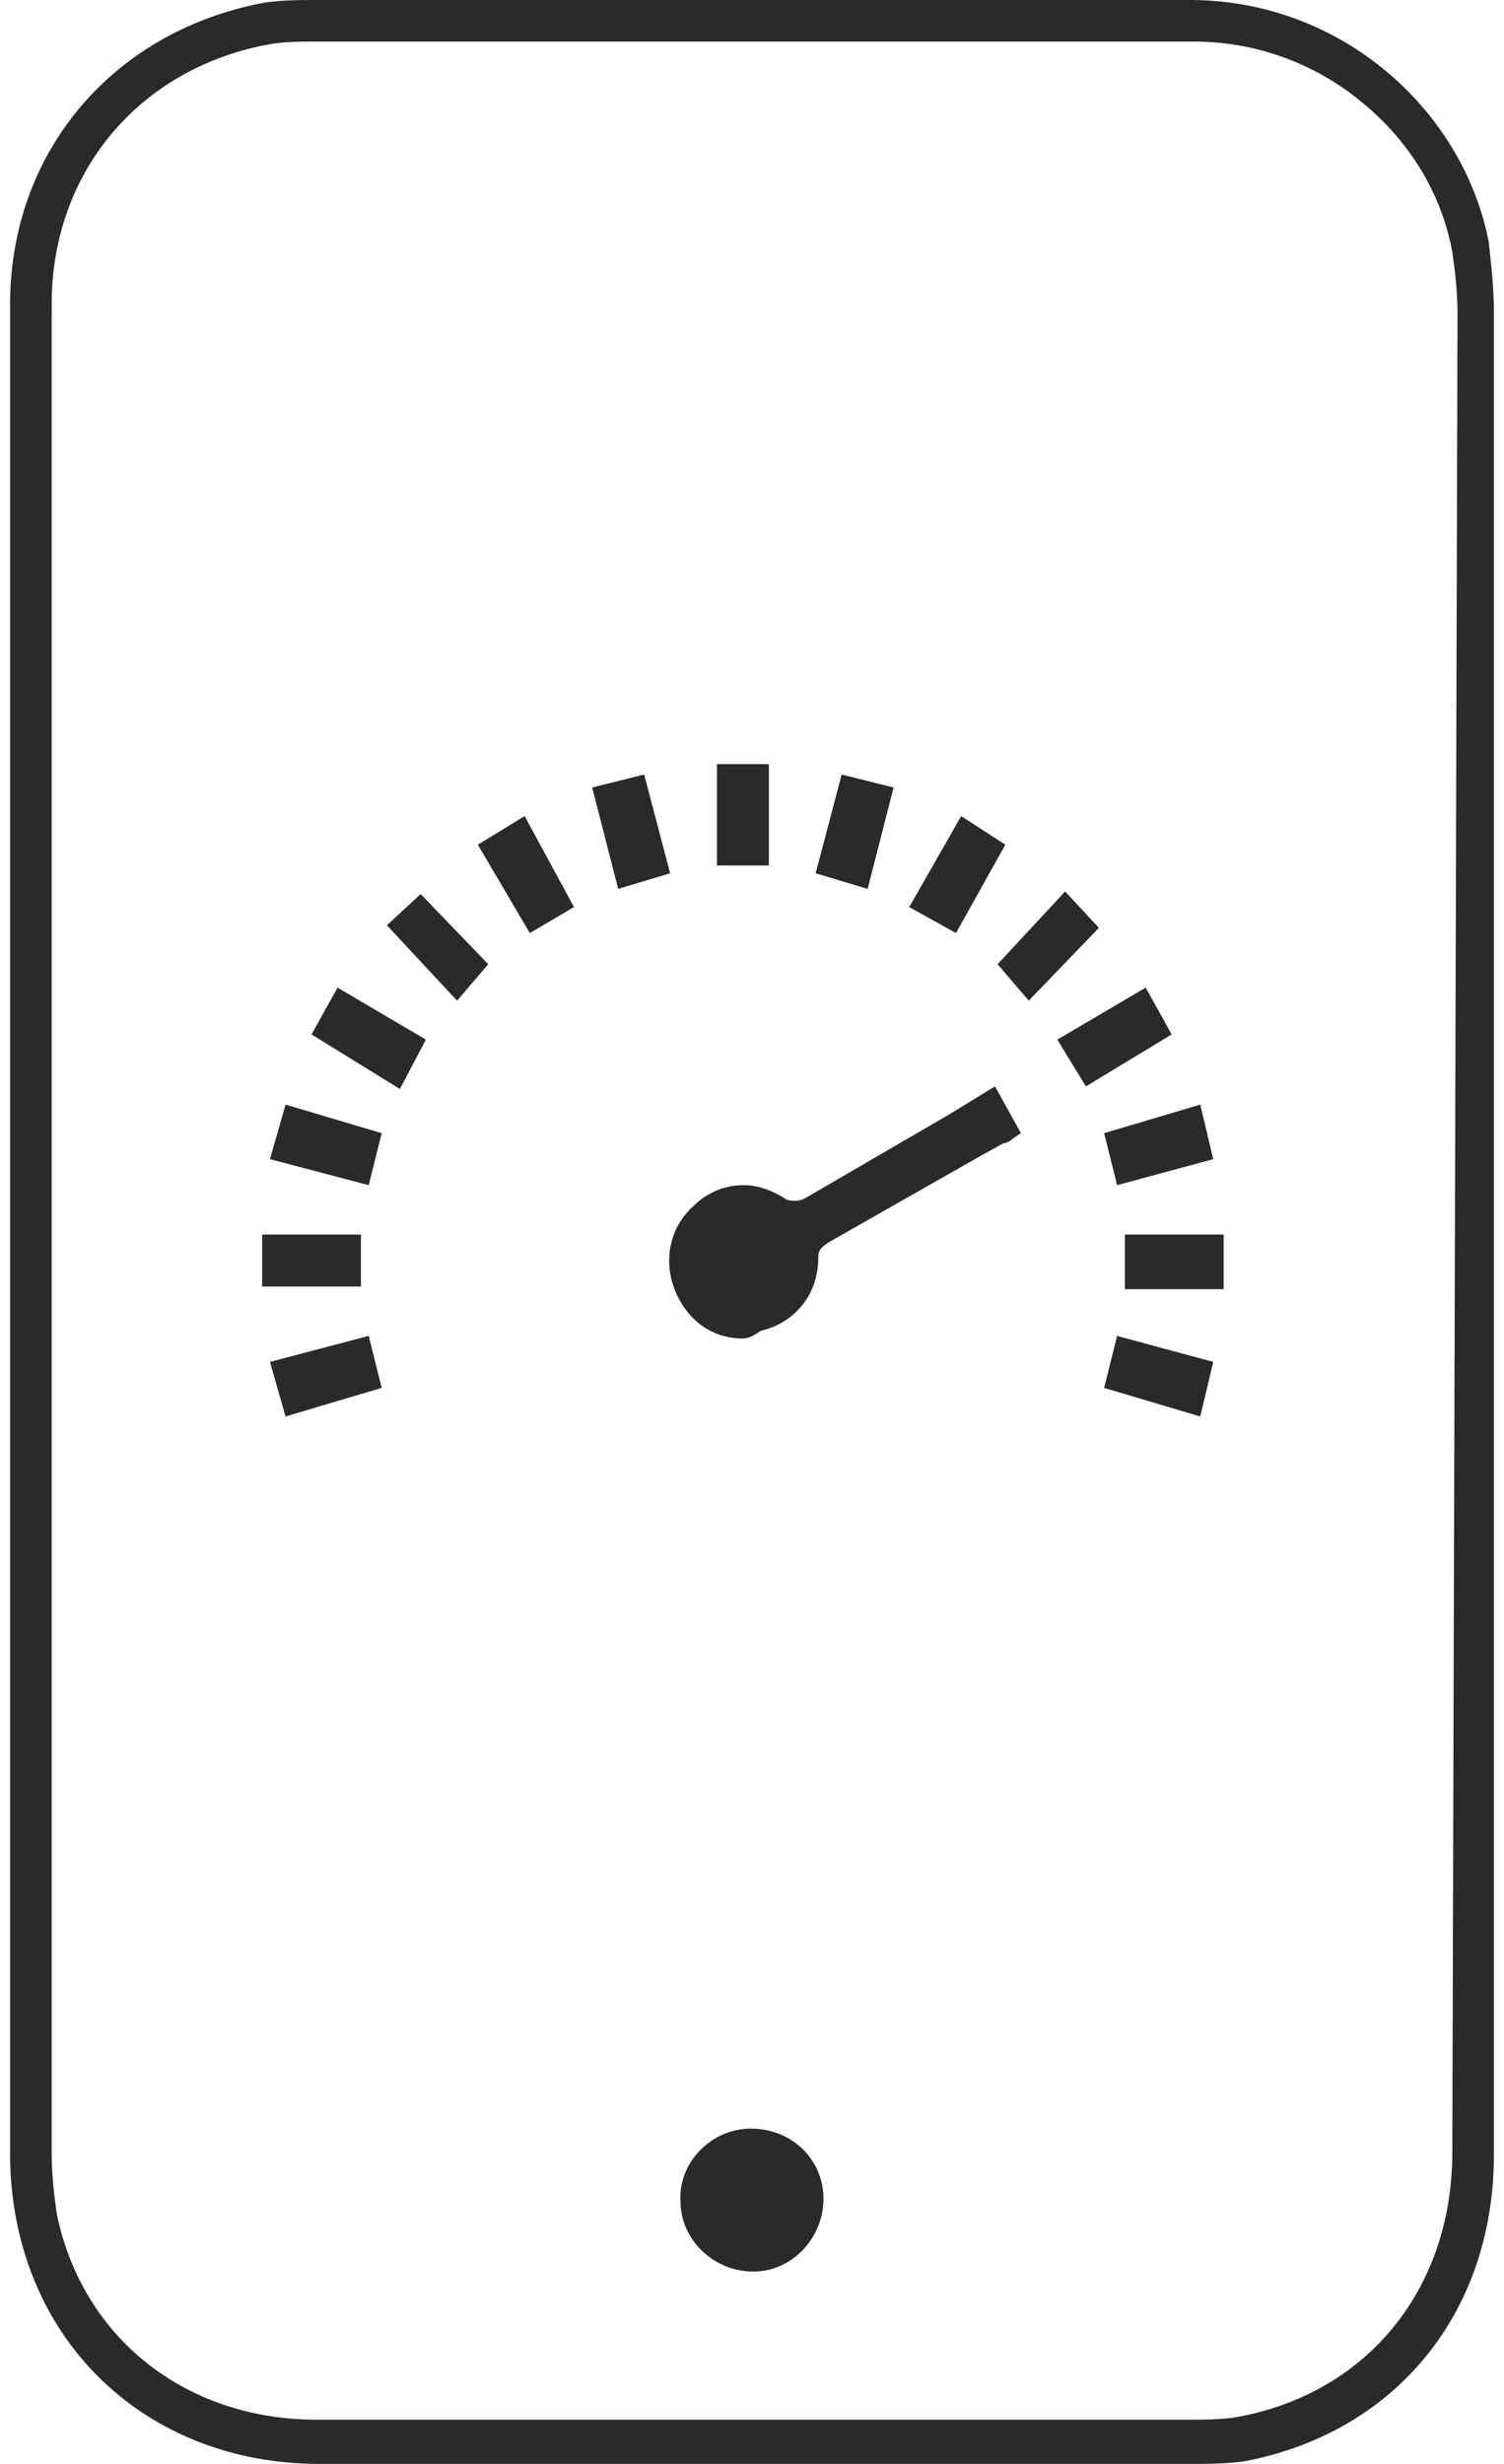 <svg xmlns="http://www.w3.org/2000/svg" baseProfile="tiny" width="58" height="95" viewBox="0 0 57.1 94.8" fill="#2a2a2a">
	<path d="M28.5 81.9c-1.5 0-2.8 1.3-2.7 2.8 0 1.5 1.3 2.7 2.8 2.7s2.7-1.3 2.7-2.8-1.2-2.7-2.8-2.7zM57.1 12c0-.9-.1-1.8-.2-2.7-1-5.1-5.7-9.3-11.5-9.3H11.9c-.7 0-1.4 0-2.1.1C3.9 1.2 0 5.9 0 11.7v71.2a13.33 13.33 0 0 0 .3 2.8c1.2 5.5 5.8 9.1 11.6 9.1h33.4c.7 0 1.5 0 2.2-.1 5.8-1.1 9.6-5.7 9.6-11.8V12zm-1.6 70.8c0 5.3-3.3 9.3-8.3 10.2-.6.1-1.3.1-2 .1H11.8c-5 0-9-3.1-10-7.9-.1-.7-.2-1.5-.2-2.4V11.7c0-5.1 3.4-9.1 8.4-10 .6-.1 1.1-.1 1.9-.1h33.6A10.13 10.13 0 0 1 52.1 4c1.8 1.5 3 3.5 3.4 5.7.1.7.2 1.5.2 2.4l-.2 70.7z"></path>
	<path d="M28.2 51.5c-1.1 0-2-.6-2.5-1.6-.6-1.2-.4-2.6.6-3.5.5-.5 1.2-.8 1.9-.8.6 0 1.1.2 1.6.5.1.1.3.1.4.1s.2 0 .4-.1l5.5-3.2 1.8-1.1 1 1.8-.3.2a.76.76 0 0 1-.4.2l-.9.5-5.8 3.3c-.3.2-.4.3-.4.6 0 1.4-.9 2.5-2.2 2.8-.3.2-.5.3-.7.3zM14.5 35.6l1.3-1.2 2.6 2.7-1.2 1.4zM38 37.1l2.6-2.8 1.3 1.4-2.7 2.8zm-20-4.6l1.8-1.1 1.9 3.5-1.7 1zm-6.4 7.3l1-1.8 3.4 2-1 1.9zm28.7.2l3.4-2 1 1.8-3.3 2zM10 52.4l3.8-1 .5 2-3.7 1.1zm32.1 1l.5-2 3.7 1-.5 2.1zm-14.9-24h2v3.9h-2zm-4.8.9l2-.5 1 3.8-2 .6zm8.6 3.3l1-3.8 2 .5-1 3.9zm3.6 1.3l2-3.5 1.7 1.1-1.9 3.4zM10 44.6l.6-2.1 3.7 1.1-.5 2zm32.1-1l3.7-1.1.5 2.1-3.7 1zM9.7 47.5h3.8v2H9.7zm33.2 0h3.8v2.1h-3.8z" fill-rule="evenodd"></path>
</svg>